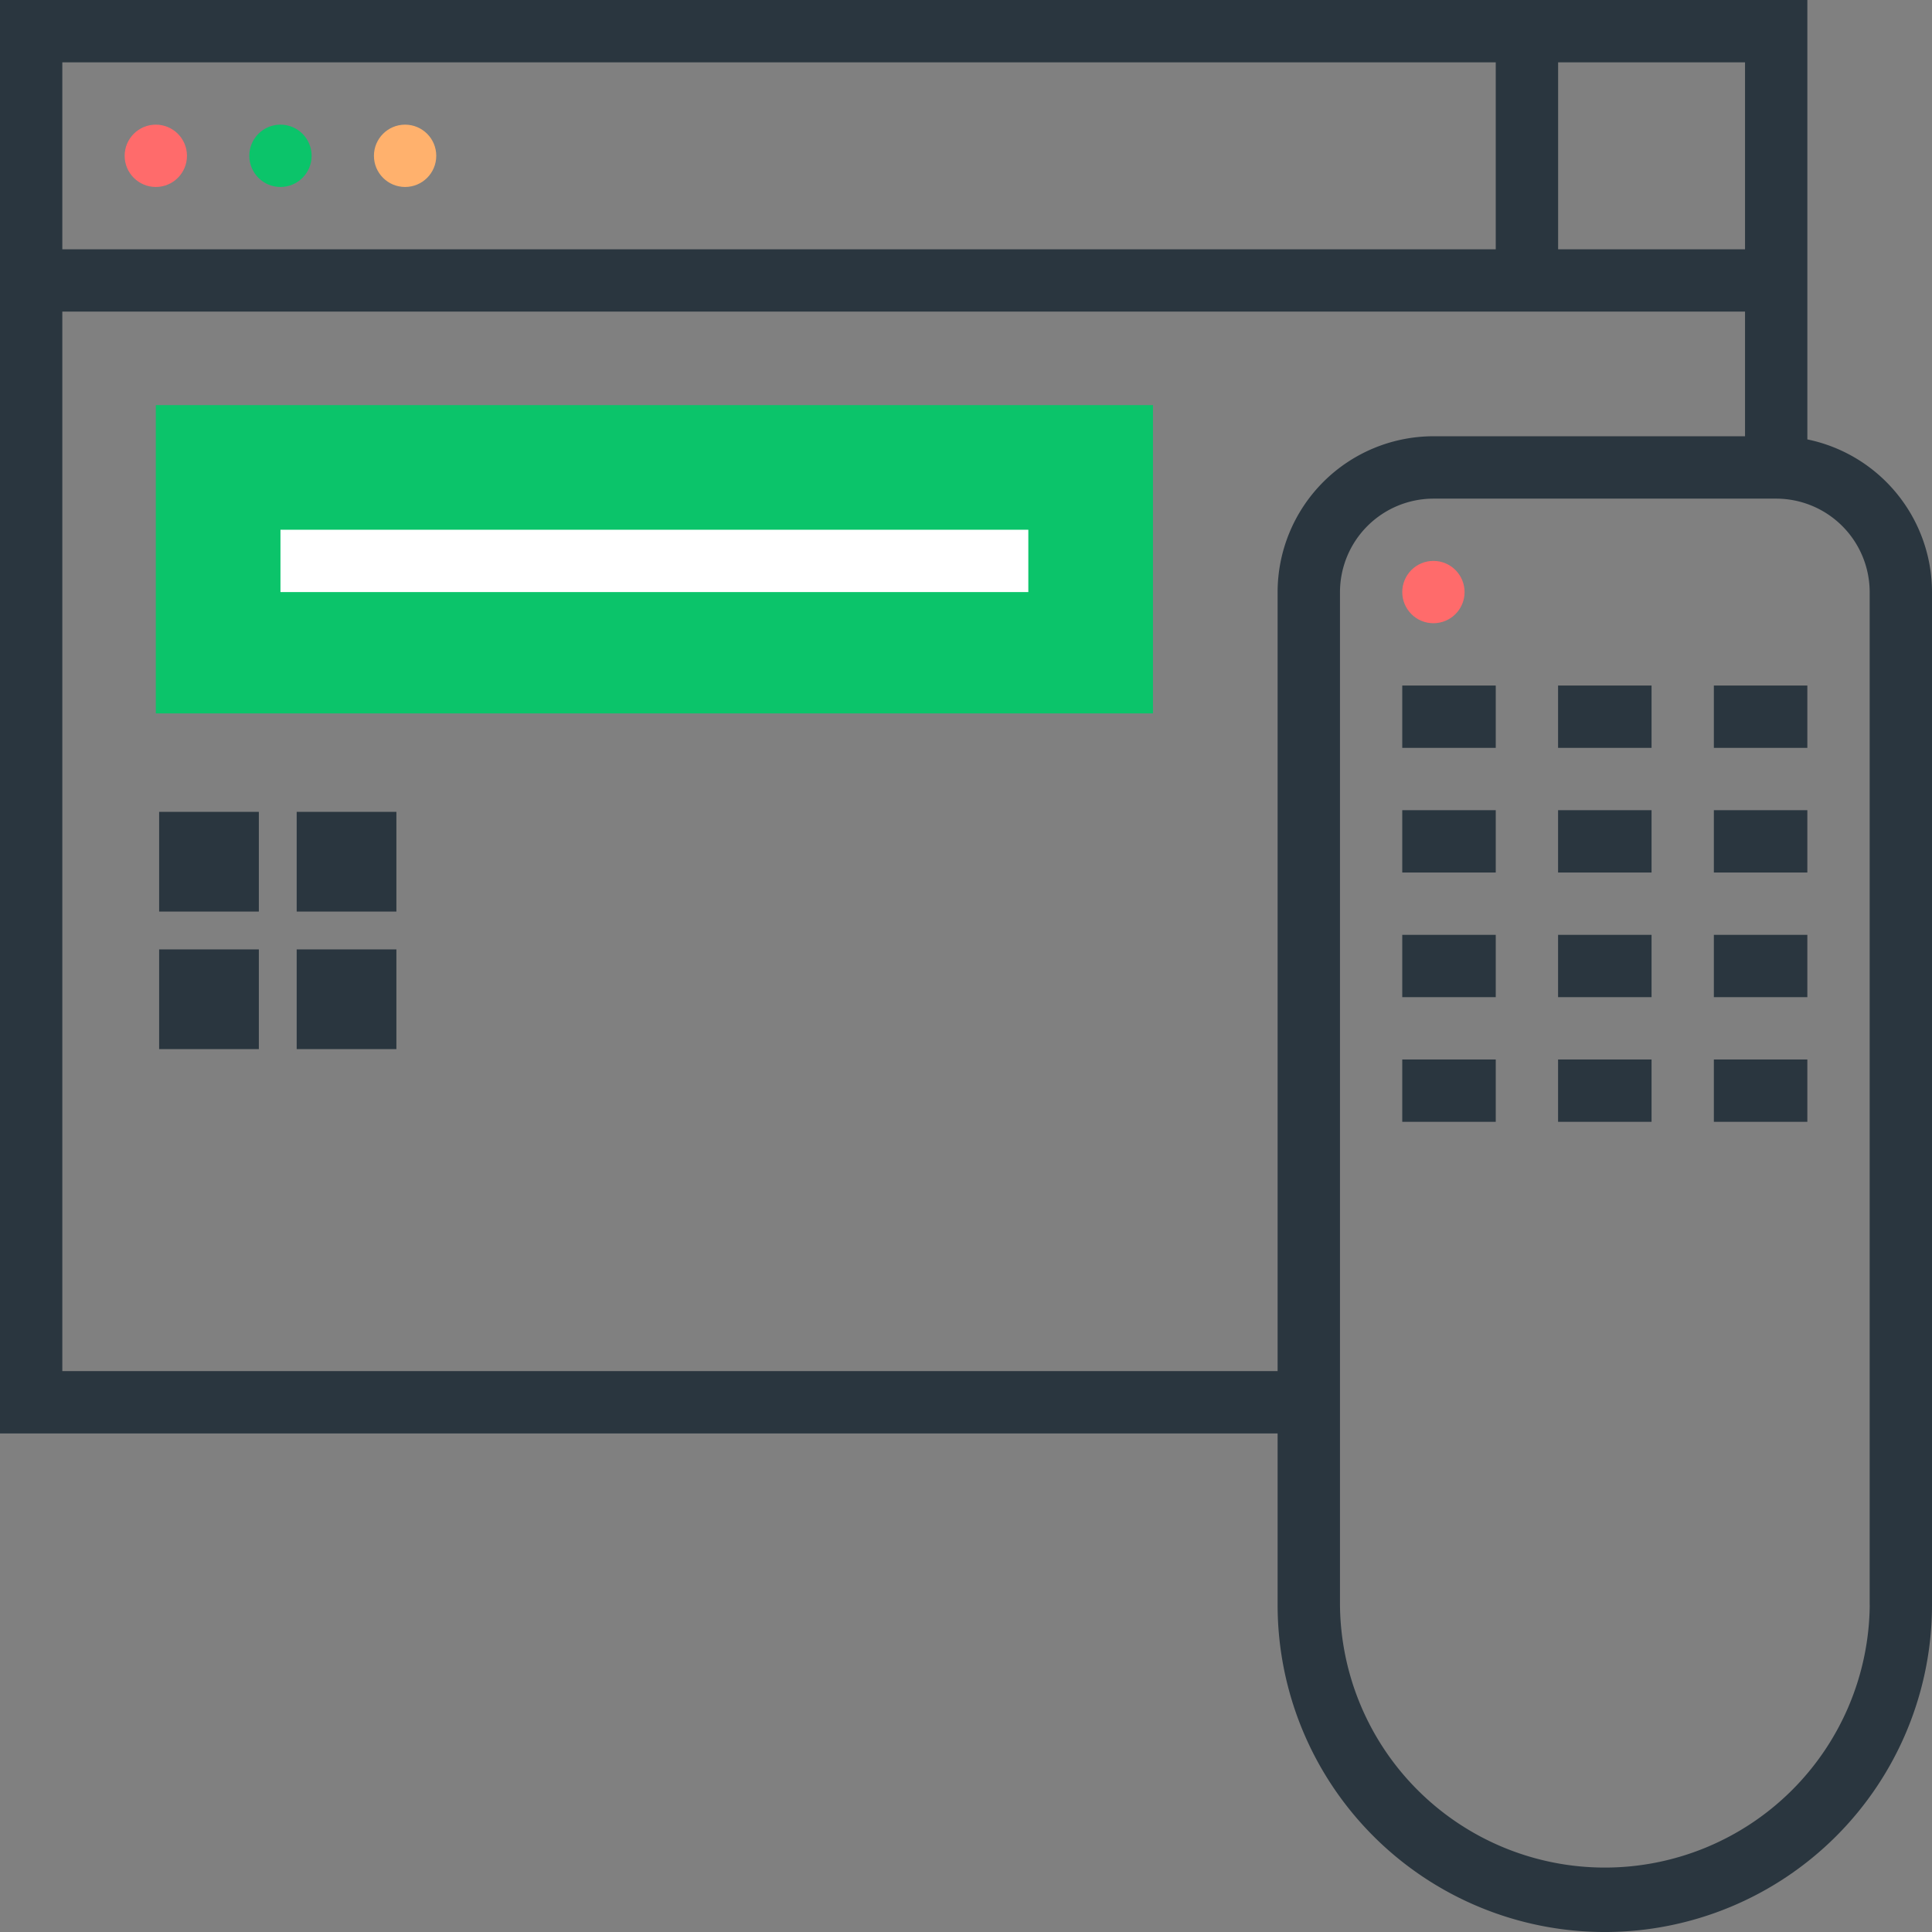 <svg xmlns="http://www.w3.org/2000/svg" width="108" height="108"><rect width="100%" height="100%" fill="#808080" stroke="none"/><g data-name="Group 1078" transform="translate(-714 -1466)"><circle data-name="Ellipse 1" cx="1.742" cy="1.742" r="1.742" transform="translate(720.968 1472.968)" fill="#ff6b6b"/><circle data-name="Ellipse 2" cx="1.742" cy="1.742" r="1.742" transform="translate(727.936 1472.968)" fill="#0bc46a"/><circle data-name="Ellipse 3" cx="1.742" cy="1.742" r="1.742" transform="translate(734.903 1472.968)" fill="#ffb16d"/><path data-name="Rectangle 20" fill="#0bc46a" d="M722.71 1488.646h55.742v17.234H722.71z"/><path data-name="Path 25" d="M815.032 1490.563V1466H714v80.129h71.419v9.581a18.29 18.29 0 0 0 36.581 0v-56.61a8.726 8.726 0 0 0-6.968-8.537Zm-3.484-10.628H801.1v-10.451h10.448Zm-13.935-10.451v10.451h-80.129v-10.451Zm-12.194 29.616v43.545h-67.935v-59.226h94.064v6.968h-17.419a8.72 8.72 0 0 0-8.71 8.713Zm33.1 56.613a14.807 14.807 0 0 1-29.613 0V1499.1a5.232 5.232 0 0 1 5.226-5.226h19.158a5.232 5.232 0 0 1 5.226 5.226v56.61Z" fill="#2a363f"/><circle data-name="Ellipse 4" cx="1.742" cy="1.742" r="1.742" transform="translate(792.387 1497.355)" fill="#ff6b6b"/><path data-name="Rectangle 21" fill="#2a363f" d="M792.387 1504.322h5.226v3.484h-5.226z"/><g data-name="Group 38" fill="#2a363f"><path data-name="Rectangle 34" d="M722.896 1511.383h5.574v5.574h-5.574z"/><path data-name="Rectangle 37" d="M722.896 1519.072h5.574v5.574h-5.574z"/><path data-name="Rectangle 35" d="M730.585 1511.383h5.574v5.574h-5.574z"/><path data-name="Rectangle 36" d="M730.585 1519.072h5.574v5.574h-5.574z"/></g><path data-name="Rectangle 22" fill="#2a363f" d="M801.097 1504.322h5.226v3.484h-5.226z"/><path data-name="Rectangle 23" fill="#2a363f" d="M809.806 1504.322h5.226v3.484h-5.226z"/><path data-name="Rectangle 24" fill="#2a363f" d="M792.387 1511.29h5.226v3.484h-5.226z"/><path data-name="Rectangle 25" fill="#2a363f" d="M801.097 1511.29h5.226v3.484h-5.226z"/><path data-name="Rectangle 26" fill="#2a363f" d="M809.806 1511.29h5.226v3.484h-5.226z"/><path data-name="Rectangle 27" fill="#2a363f" d="M792.387 1518.258h5.226v3.484h-5.226z"/><path data-name="Rectangle 28" fill="#2a363f" d="M801.097 1518.258h5.226v3.484h-5.226z"/><path data-name="Rectangle 29" fill="#2a363f" d="M809.806 1518.258h5.226v3.484h-5.226z"/><path data-name="Rectangle 30" fill="#2a363f" d="M792.387 1525.226h5.226v3.484h-5.226z"/><path data-name="Rectangle 31" fill="#2a363f" d="M801.097 1525.226h5.226v3.484h-5.226z"/><path data-name="Rectangle 32" fill="#2a363f" d="M809.806 1525.226h5.226v3.484h-5.226z"/><path data-name="Rectangle 33" fill="#fff" d="M729.678 1495.613h41.806v3.484h-41.806z"/></g></svg>